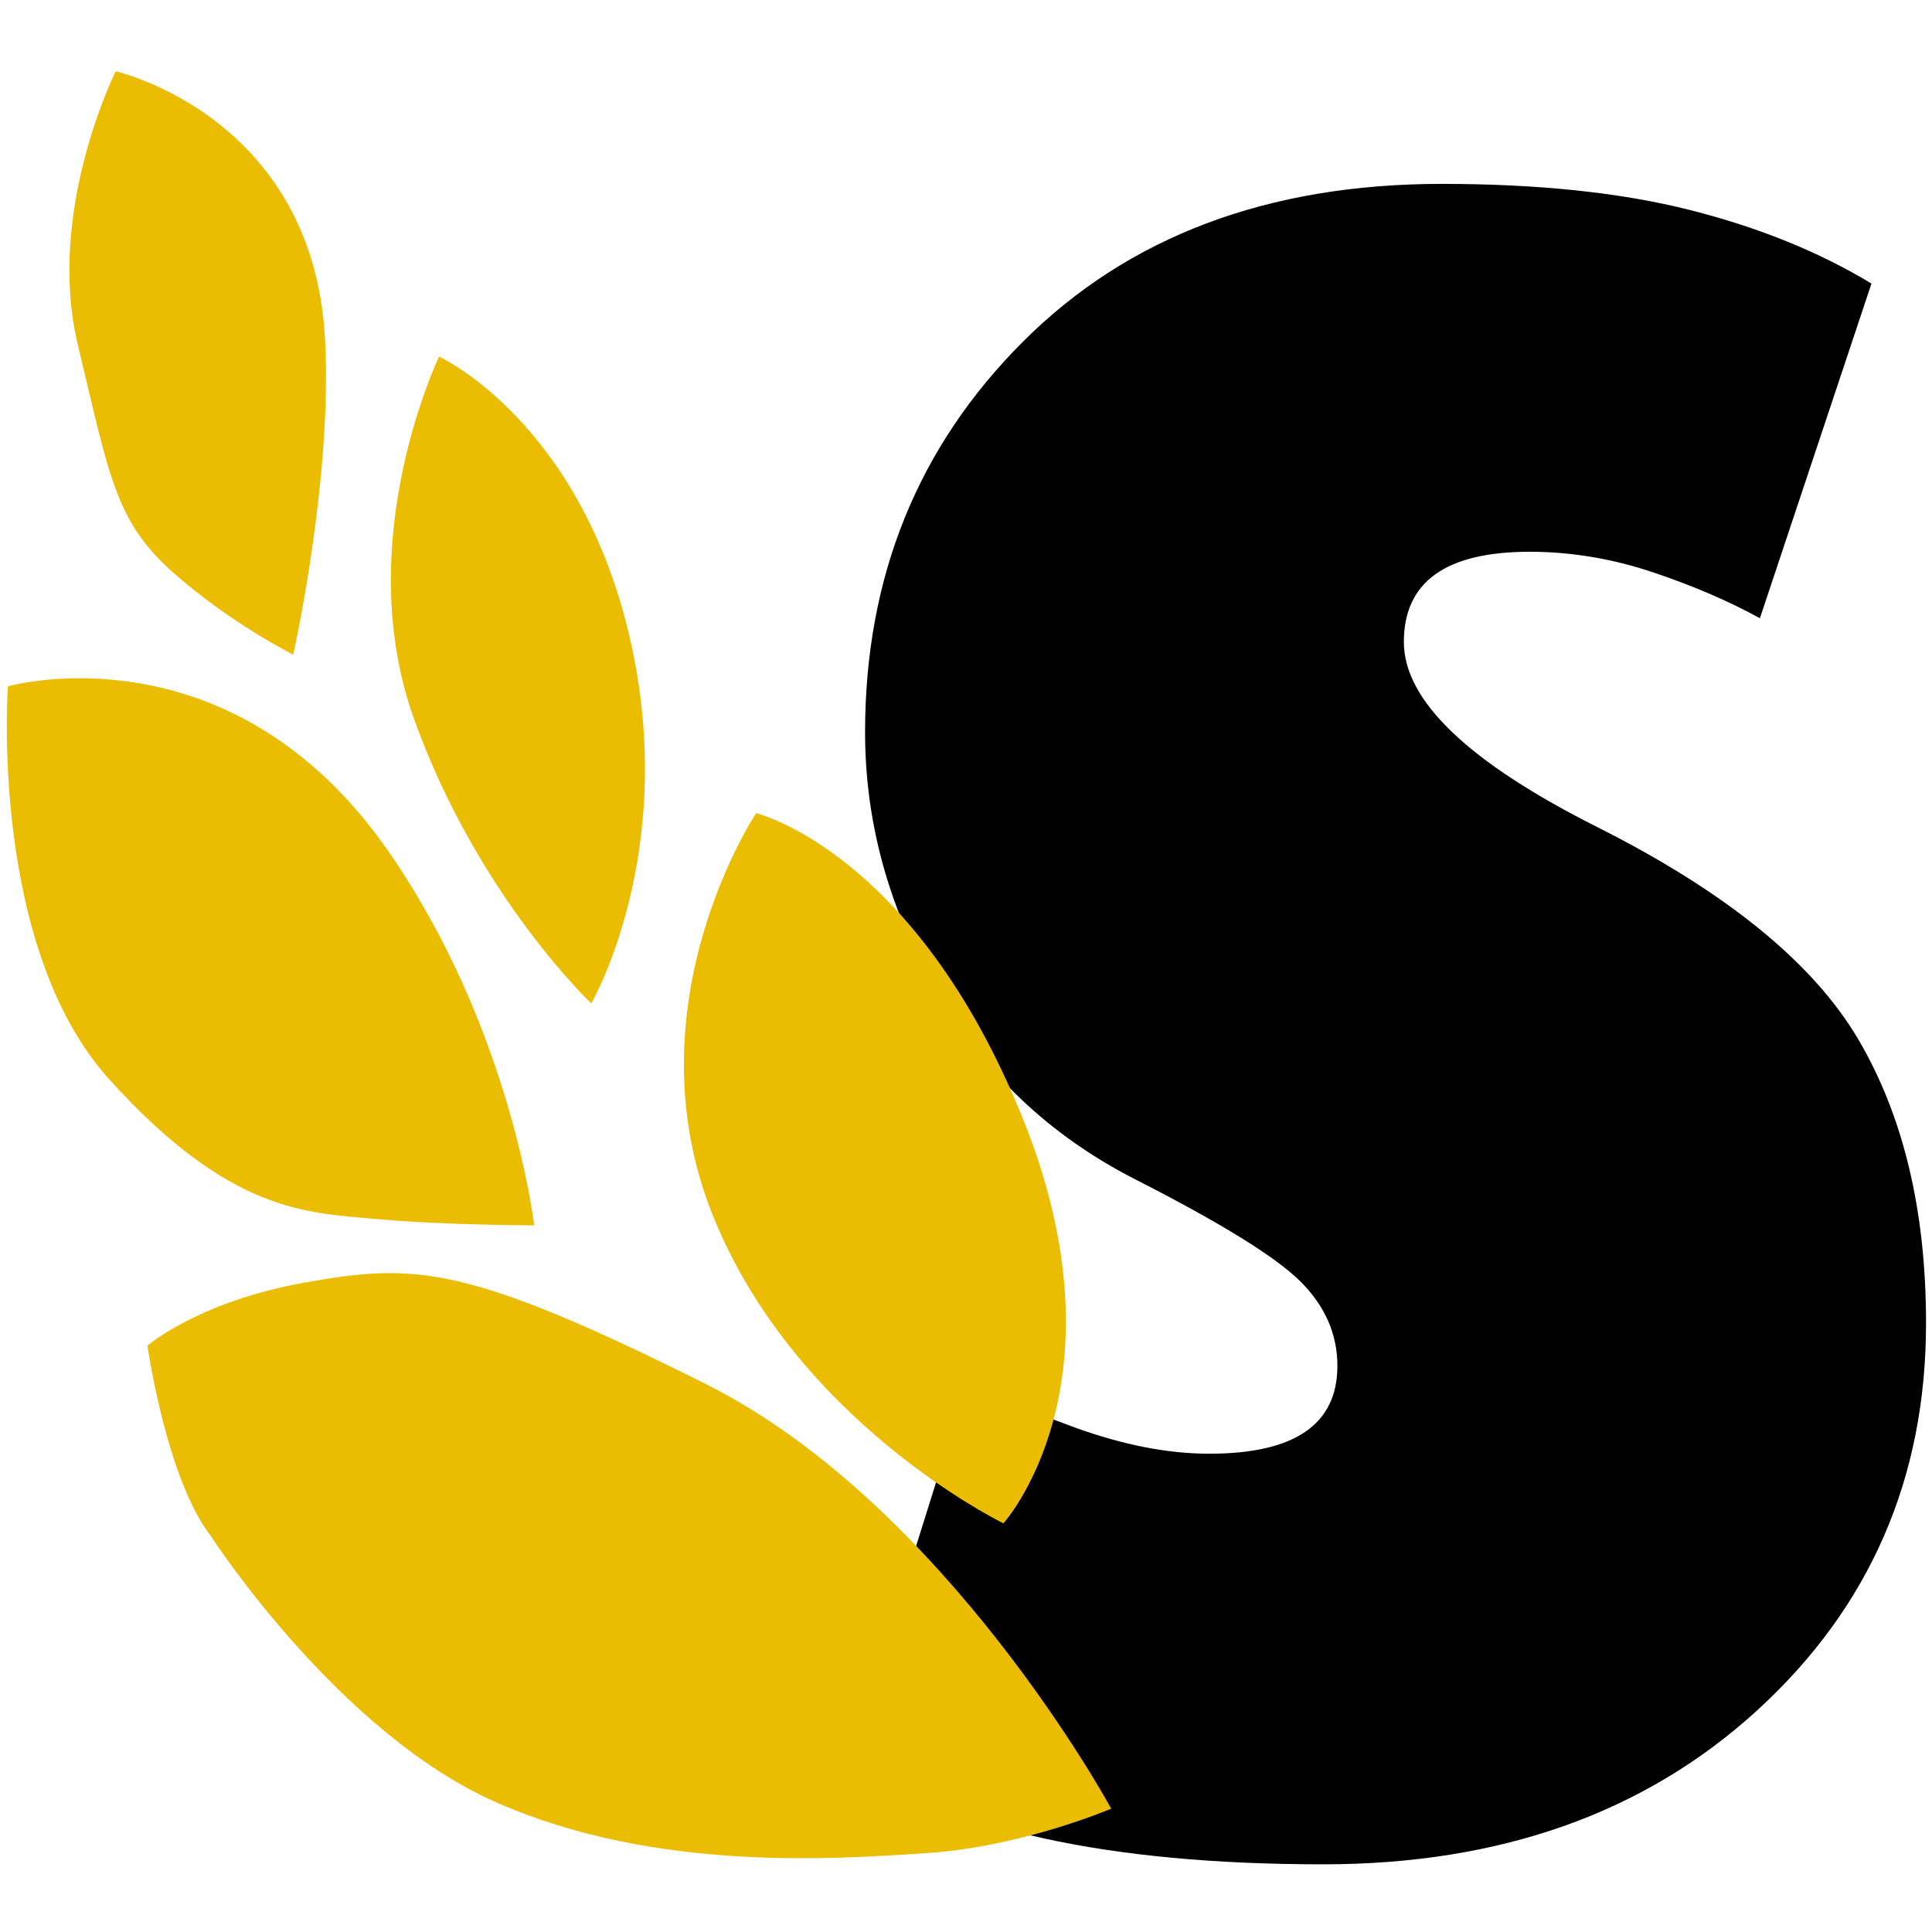<?xml version="1.0" encoding="utf-8"?>
<!-- Generator: Adobe Illustrator 16.0.0, SVG Export Plug-In . SVG Version: 6.00 Build 0)  -->
<!DOCTYPE svg PUBLIC "-//W3C//DTD SVG 1.1//EN" "http://www.w3.org/Graphics/SVG/1.1/DTD/svg11.dtd">
<svg version="1.1" id="Ebene_1" xmlns="http://www.w3.org/2000/svg" xmlns:xlink="http://www.w3.org/1999/xlink" x="0px" y="0px"
	 width="283.46px" height="283.46px" viewBox="0 0 283.46 283.46" enable-background="new 0 0 283.46 283.46" xml:space="preserve">
<g>
	<g>
		<path d="M257.861,250.894c16.481-15.088,24.725-34.008,24.725-56.762c0-16.482-3.308-30.352-9.925-41.615
			c-6.616-11.257-19.386-21.645-38.306-31.167c-18.925-9.516-28.382-18.57-28.382-27.162c0-8.82,6.149-13.233,18.457-13.233
			c6.034,0,12.015,0.991,17.935,2.96c5.92,1.976,11.197,4.239,15.845,6.791l16.367-49.102c-7.661-4.641-16.541-8.238-26.641-10.795
			c-10.099-2.552-22.232-3.83-36.391-3.83c-25.541,0-46.027,7.721-61.464,23.157c-15.442,15.442-23.158,34.536-23.158,57.285
			c0,13.233,3.482,25.889,10.447,37.958c6.965,12.074,16.715,21.303,29.252,27.684c12.536,6.389,20.6,11.379,24.202,14.977
			c3.597,3.602,5.397,7.721,5.397,12.361c0,8.592-6.269,12.885-18.805,12.885c-6.04,0-12.596-1.273-19.675-3.83
			c-7.085-2.553-12.248-5.105-15.497-7.662l-17.761,56.762c7.427,4.877,16.944,8.592,28.556,11.145
			c11.605,2.553,25.302,3.83,41.092,3.83C220.132,273.528,241.375,265.987,257.861,250.894L257.861,250.894z"/>
		<path fill="#EBBD02" d="M147.219,223.501c0,0,18.608-20.467,2.792-59.541c-15.816-39.07-39.073-44.653-39.073-44.653
			s-18.607,27.909-6.513,58.608C116.518,208.616,147.219,223.501,147.219,223.501L147.219,223.501z M86.748,147.216
			c0,0,13.025-22.328,5.583-53.96c-7.443-31.63-27.91-40.933-27.91-40.933S51.397,79.301,60.7,105.349
			C70.003,131.398,86.748,147.216,86.748,147.216L86.748,147.216z M78.376,179.776c0,0-3.325-28.863-21.398-54.888
			C33.722,91.396,1.161,100.699,1.161,100.699s-2.792,38.143,14.884,57.679c17.677,19.535,28.839,19.535,39.073,20.469
			C65.352,179.776,78.376,179.776,78.376,179.776L78.376,179.776z M43.024,96.048c0,0,5.824-25.998,4.651-46.515
			c-1.86-32.562-30.7-39.073-30.7-39.073S6.742,30.925,11.394,50.463C16.045,70,16.976,76.511,25.348,83.954
			C33.722,91.396,43.024,96.048,43.024,96.048L43.024,96.048z M44.886,188.149c-15.814,2.789-23.257,9.303-23.257,9.303
			s2.792,19.535,9.303,27.908c0,0,18.605,28.838,41.864,39.074c23.258,10.232,49.307,8.373,63.262,7.441
			c13.953-0.93,26.978-6.512,26.978-6.512s-24.19-44.654-59.539-62.33C68.144,185.358,60.702,185.358,44.886,188.149L44.886,188.149
			z"/>
	</g>
</g>
</svg>
